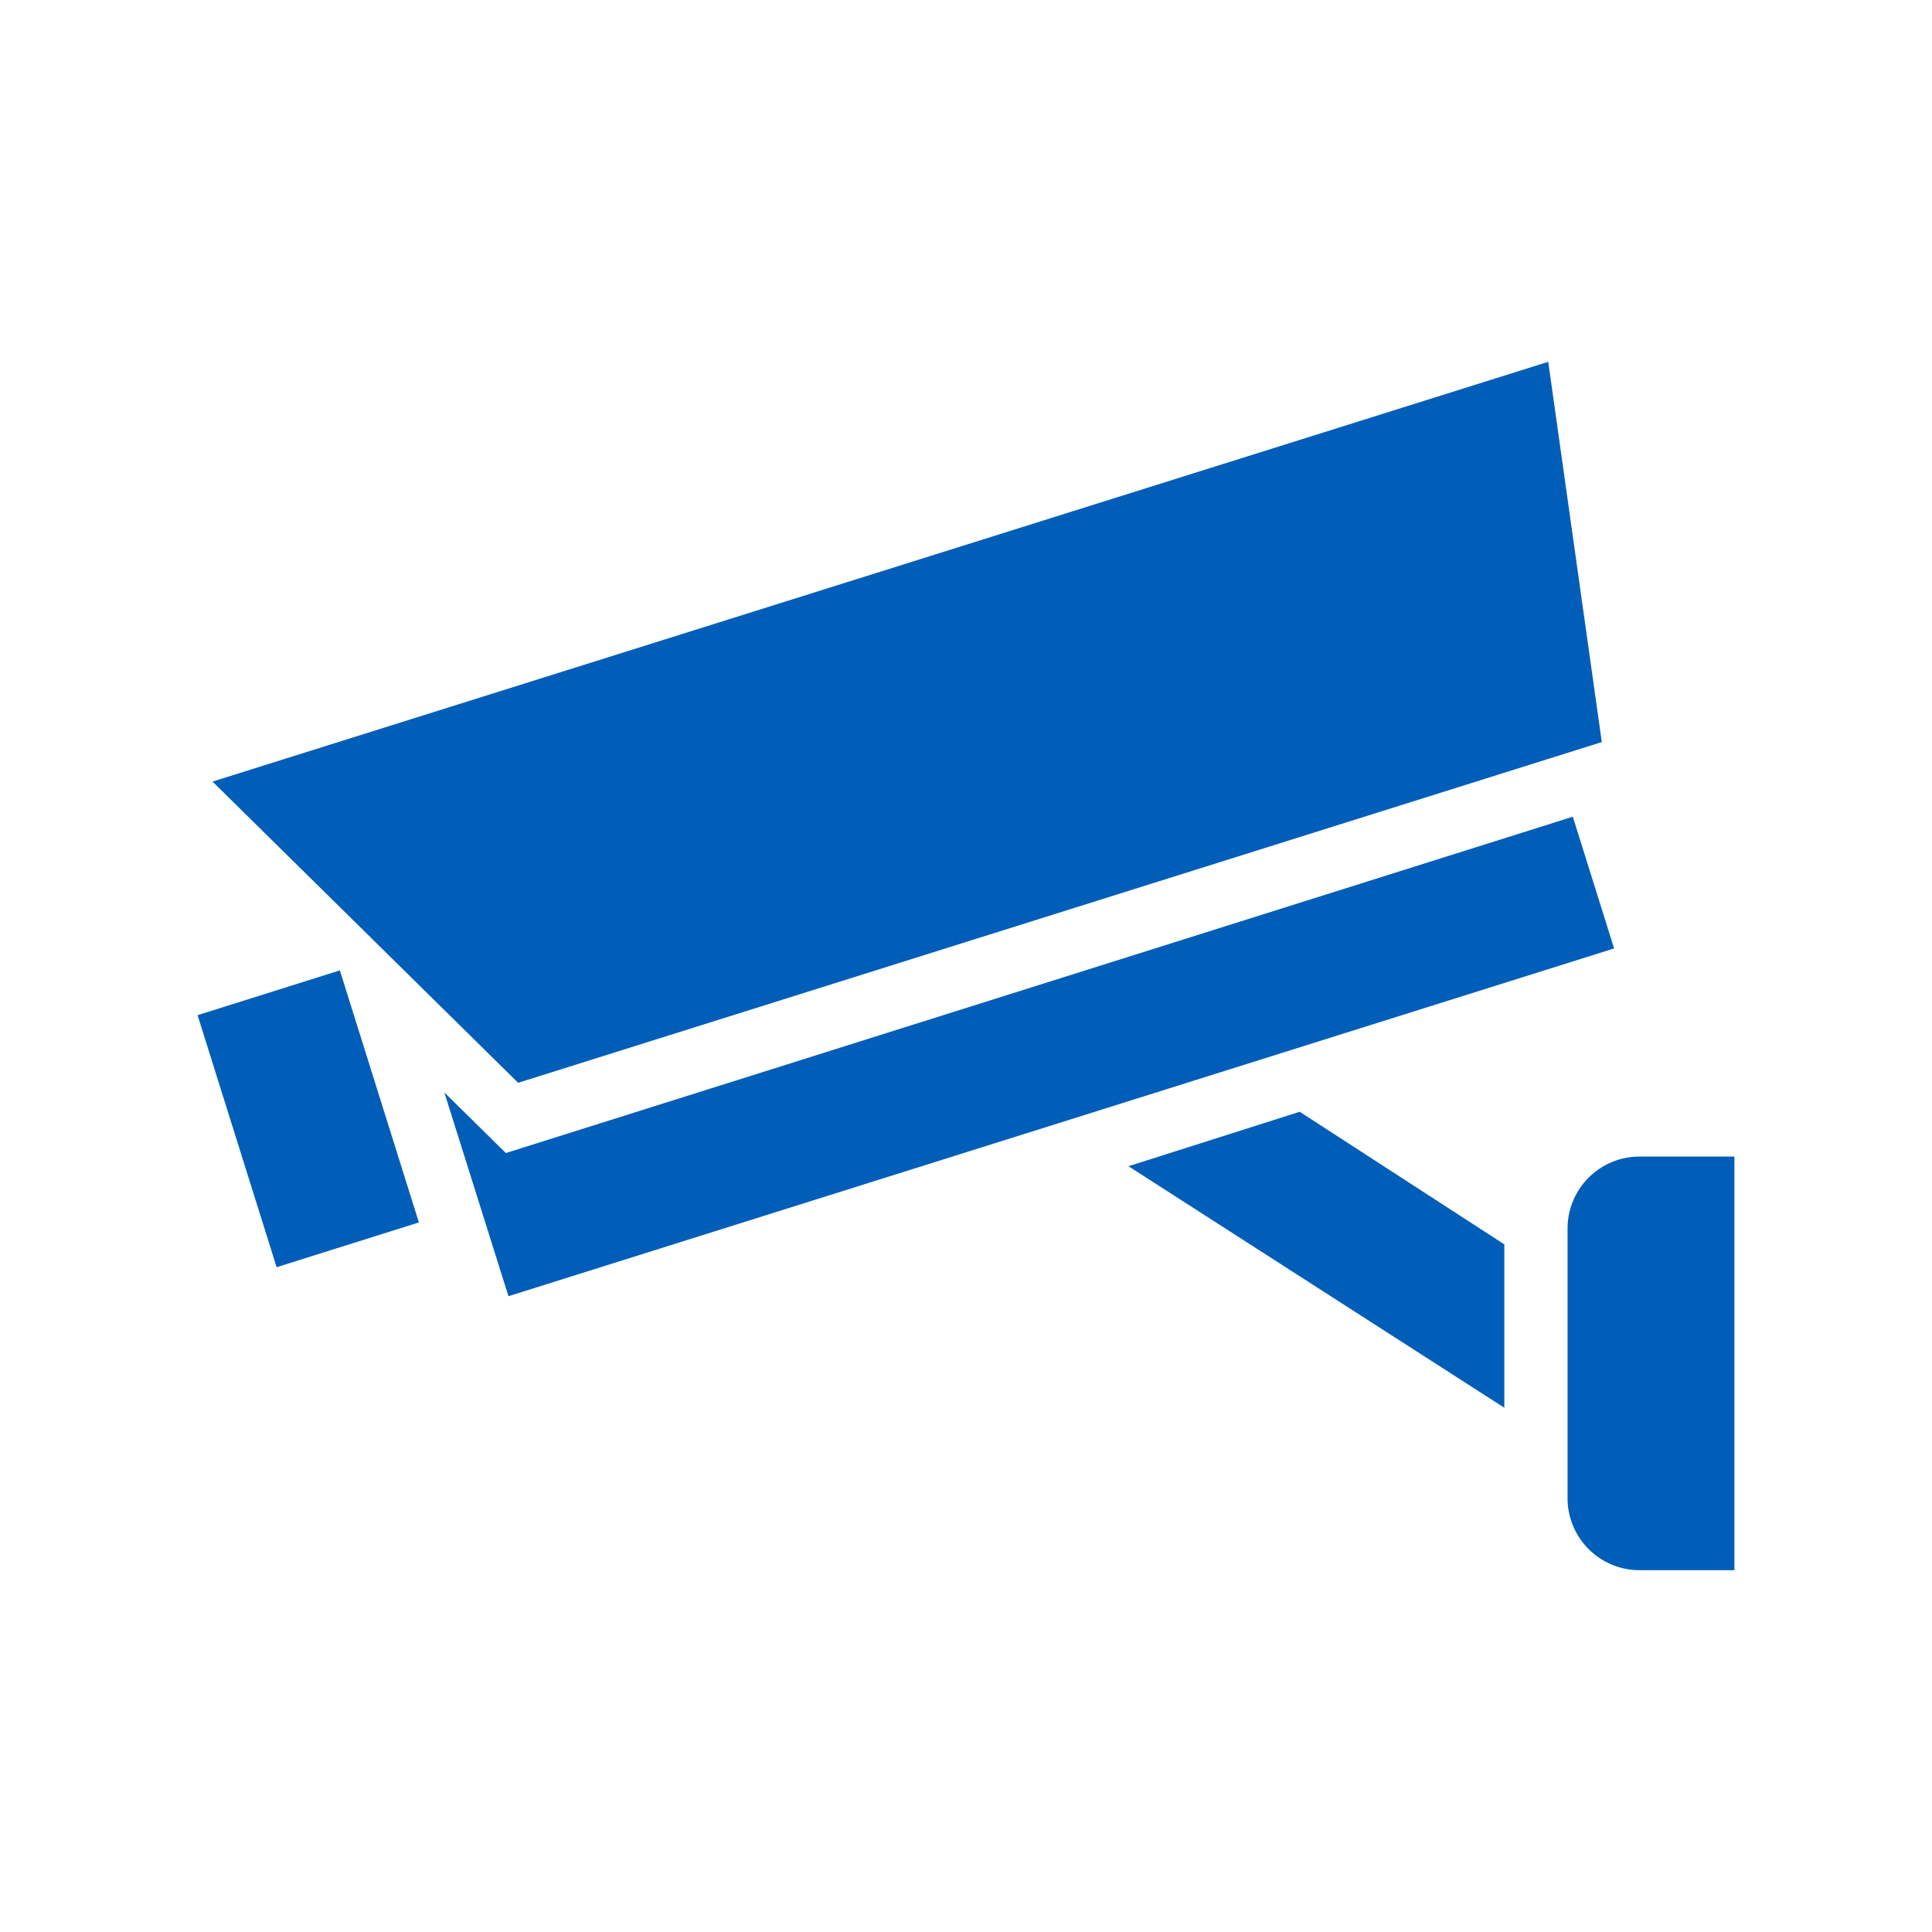 <svg xmlns="http://www.w3.org/2000/svg" width="22" height="22" viewBox="0 0 22 22"><defs><style>.cls-1{fill:#005eb8;}.cls-2{fill:none;}</style></defs><g id="レイヤー_2" data-name="レイヤー 2"><g id="item"><polygon class="cls-1" points="12.85 13.28 17.13 16.03 17.13 14.17 14.8 12.66 12.85 13.28"/><polygon class="cls-1" points="17.91 9.3 5.76 13.13 5.06 12.44 5.79 14.76 18.38 10.8 17.91 9.3"/><polygon class="cls-1" points="18.24 8.45 17.63 4.12 2.42 8.9 5.9 12.33 18.24 8.45"/><polygon class="cls-1" points="2.25 11.56 3.15 14.43 4.77 13.92 3.87 11.05 2.25 11.56"/><path class="cls-1" d="M18.67,13.17a.82.82,0,0,0-.82.81v3.09a.82.82,0,0,0,.82.81h1.08V13.17Z"/><rect class="cls-2" width="22" height="22"/></g></g></svg>